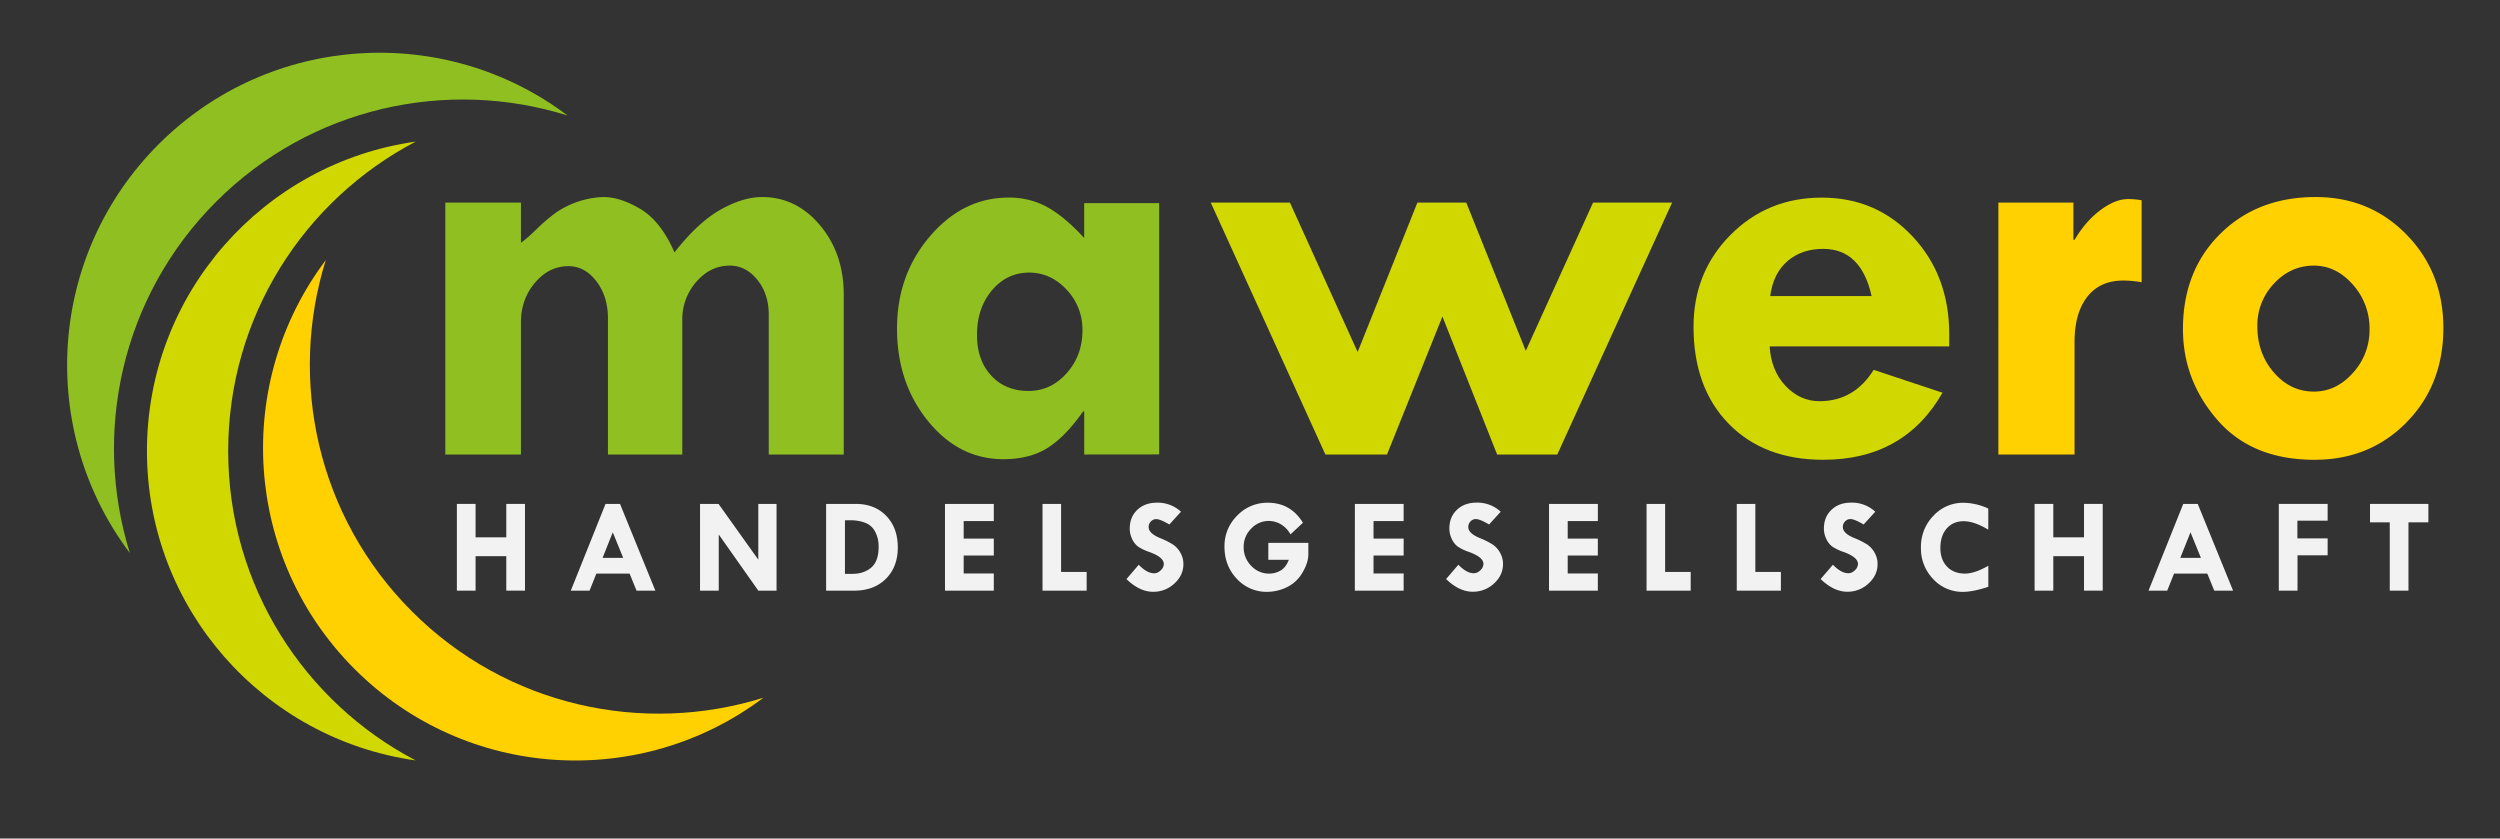 <svg id="Ebene_1" data-name="Ebene 1" xmlns="http://www.w3.org/2000/svg" viewBox="0 0 1920 644"><rect x="0" y="0" width="1920" height="644" fill="#333333" stroke="none"/><defs><style>.cls-1{fill:#8fbf21;}.cls-2{fill:#d1d700;}.cls-3{fill:#ffd100;}.cls-4{fill:#f2f2f2;}</style></defs><path class="cls-1" d="M400.08,155.6v30.82q4.05-2.7,11.92-10.35a138.8,138.8,0,0,1,15.19-12.94,68.79,68.79,0,0,1,36.1-11.81q13.27,0,28.8,9.34T518,193.84q18-23,35.2-32.73t32.06-9.79q26.32,0,44.54,21.71T648,226.46v122.6H590.4V241.76q0-16-8.78-26.89T560.48,204q-14.85,0-25.65,12.37A43.35,43.35,0,0,0,524,245.8V349.06H466.89V244.46q0-16.87-8.88-28.46t-21.49-11.59q-14.85,0-25.64,12.71t-10.8,30.48V349.06H342V155.6Z"/><path class="cls-1" d="M832.68,349.06V316h-.9q-13.5,19.35-27.22,28t-34,8.66q-34,0-57.81-29.24t-23.85-71.09q0-41.39,25.42-71t60.29-29.58a60.32,60.32,0,0,1,29.92,7.42q13.28,7.42,28.12,23.63V156h57.59v193Zm-42.29-139.7q-17.1,0-28.57,13.61t-11.48,34.31q0,19.35,10.91,31.16t28.69,11.81q17.09,0,29.24-13.61t12.15-33a44.39,44.39,0,0,0-12.15-31.16Q807,209.37,790.39,209.36Z"/><path class="cls-2" d="M929.86,155.6h60.81l52,114.73,45.89-114.73h37.53l45.71,113.83,51.66-113.83h60.71L1196,349.06h-46.21l-42-105.95-42.6,106h-47.28Z"/><path class="cls-2" d="M1497,266.05h-137.9q1.13,18.68,12.26,30.37t26,11.7q26.55,0,41.62-24.07l52.87,17.55q-29.47,51.51-91.56,51.51-45.67,0-72.66-27.67t-27-74.46q0-42.06,28.46-70.64t70.07-28.57q41.85,0,69.86,30t28,75Zm-137.45-38.69h77.84q-8.1-36.23-37.12-36.22-16.65,0-27.56,9.45T1359.54,227.36Z"/><path class="cls-3" d="M1592.38,155.6v28.57h.9q8.54-14.4,19.91-22.84t21-8.43a56.7,56.7,0,0,1,10.57.9v63a76.73,76.73,0,0,0-14.17-1.34q-17.77,0-27.56,12.48t-9.78,35v86.16h-58.49V155.6Z"/><path class="cls-3" d="M1676.51,252.78q0-44.76,28.57-73.11t73.34-28.35q41.63,0,69.85,28.91t28.23,71.65q0,43.65-28.23,72.44t-70.75,28.79q-47.91,0-74.46-30.48T1676.51,252.78Zm143.3,0a50.24,50.24,0,0,0-12.82-34.2Q1794.17,204,1777.07,204q-17.77,0-30.59,13.72a46.44,46.44,0,0,0-12.83,32.85q0,20.93,12.71,35.54t30.71,14.63q17.1,0,29.92-14.29A48.69,48.69,0,0,0,1819.81,252.78Z"/><path class="cls-4" d="M350.88,387h14.36v25.67h23.59V387h14.36v66.61H388.83V427.14H365.24v26.48H350.88Z"/><path class="cls-4" d="M465.05,387h11.12l27.14,66.61H488.86l-5.33-13.09H458l-5.22,13.09H438.37Zm5.56,21.81-7.83,19.64h15.83Z"/><path class="cls-4" d="M582.38,387h14v66.61h-14L552,410.5v43.12H537.63V387h14.2l30.55,42.82Z"/><path class="cls-4" d="M634.46,387h22.73q14.55,0,23.43,9.18t8.88,24.2q0,15.06-9.16,24.15T656,453.62H634.46Zm14.46,12.58v41.14h5.68q8.82,0,14.51-4.82t5.68-16.08a23.86,23.86,0,0,0-2.74-11.59,14,14,0,0,0-7.94-6.85,30.32,30.32,0,0,0-9.92-1.8Z"/><path class="cls-4" d="M725.75,387h37.49V400.2H740.11v13.44h23.13v13H740.11v13.8h23.13v13.19H725.75Z"/><path class="cls-4" d="M800.66,387h14.26v52.25h19.63v14.36H800.66Z"/><path class="cls-4" d="M907,393l-8.93,9.8Q891,398.67,888,398.68a5.5,5.5,0,0,0-4.11,1.8,6,6,0,0,0-1.73,4.28q0,4.92,8.93,8.53a62.44,62.44,0,0,1,9.89,5,18.14,18.14,0,0,1,5.61,6.27,17.43,17.43,0,0,1,2.26,8.68q0,8.57-6.93,14.91a23.4,23.4,0,0,1-16.36,6.34q-10.35,0-20.44-9.74l9.43-11q6.35,6.56,11.87,6.55a7.15,7.15,0,0,0,5-2.3,6.75,6.75,0,0,0,2.39-4.84q0-5.2-11-9.19a36.16,36.16,0,0,1-8.93-4.3,15.27,15.27,0,0,1-4.44-5.83,18.25,18.25,0,0,1-1.8-7.84q0-8.88,5.78-14.41t15.12-5.53A26.3,26.3,0,0,1,907,393Z"/><path class="cls-4" d="M1000.65,401.47l-9.54,8.93a20.5,20.5,0,0,0-7.41-7.74A18.27,18.27,0,0,0,960.9,406a19.45,19.45,0,0,0-5.76,14,20.13,20.13,0,0,0,5.76,14.54,18.61,18.61,0,0,0,13.88,6,17.43,17.43,0,0,0,8.49-2.23q4.1-2.24,6.57-8.37H974.07v-13h30.74v8.62q0,6.66-4.57,14.29a27.61,27.61,0,0,1-12,11.16,34.93,34.93,0,0,1-15.07,3.52,30.84,30.84,0,0,1-23.28-10q-9.5-10-9.49-24.71A32.66,32.66,0,0,1,950.15,396a31.82,31.82,0,0,1,23.51-9.9Q991.21,386.09,1000.65,401.47Z"/><path class="cls-4" d="M1040.55,387H1078V400.2h-23.13v13.44H1078v13h-23.13v13.8H1078v13.19h-37.49Z"/><path class="cls-4" d="M1152.54,393l-8.92,9.8q-7.06-4.17-10.15-4.16a5.5,5.5,0,0,0-4.11,1.8,6,6,0,0,0-1.73,4.28q0,4.92,8.93,8.53a62.62,62.62,0,0,1,9.9,5,18.11,18.11,0,0,1,5.6,6.27,17.32,17.32,0,0,1,2.26,8.68q0,8.57-6.92,14.91a23.42,23.42,0,0,1-16.37,6.34q-10.35,0-20.44-9.74l9.44-11q6.33,6.56,11.87,6.55a7.16,7.16,0,0,0,5-2.3,6.74,6.74,0,0,0,2.38-4.84q0-5.2-11-9.19a36.16,36.16,0,0,1-8.93-4.3,15.35,15.35,0,0,1-4.43-5.83,18.12,18.12,0,0,1-1.81-7.84q0-8.88,5.79-14.41t15.12-5.53A26.3,26.3,0,0,1,1152.54,393Z"/><path class="cls-4" d="M1189.66,387h37.49V400.2H1204v13.44h23.14v13H1204v13.8h23.14v13.19h-37.49Z"/><path class="cls-4" d="M1264.56,387h14.26v52.25h19.63v14.36h-33.89Z"/><path class="cls-4" d="M1333.84,387h14.26v52.25h19.63v14.36h-33.89Z"/><path class="cls-4" d="M1440.2,393l-8.93,9.8q-7.05-4.17-10.14-4.16a5.5,5.5,0,0,0-4.11,1.8,6,6,0,0,0-1.73,4.28q0,4.92,8.93,8.53a63.07,63.07,0,0,1,9.9,5,18.11,18.11,0,0,1,5.6,6.27,17.32,17.32,0,0,1,2.26,8.68q0,8.57-6.93,14.91a23.4,23.4,0,0,1-16.36,6.34q-10.35,0-20.44-9.74l9.43-11q6.35,6.56,11.87,6.55a7.17,7.17,0,0,0,5-2.3,6.74,6.74,0,0,0,2.38-4.84q0-5.2-11-9.19a36.16,36.16,0,0,1-8.93-4.3,15.27,15.27,0,0,1-4.44-5.83,18.25,18.25,0,0,1-1.8-7.84q0-8.88,5.79-14.41t15.11-5.53A26.3,26.3,0,0,1,1440.2,393Z"/><path class="cls-4" d="M1527,390.56v16.23q-10.8-6.5-18.92-6.49t-13,5.58q-4.87,5.58-4.87,15,0,8.93,5.13,14.28t13.69,5.35q7.51,0,18-6v16.14q-11.71,3.9-19.53,3.9a30.36,30.36,0,0,1-22.83-9.86,33.64,33.64,0,0,1-9.39-24.08,34.12,34.12,0,0,1,9.57-24.48,30.94,30.94,0,0,1,23.26-10A46.93,46.93,0,0,1,1527,390.56Z"/><path class="cls-4" d="M1562.57,387h14.36v25.67h23.59V387h14.36v66.61h-14.36V427.14h-23.59v26.48h-14.36Z"/><path class="cls-4" d="M1676.74,387h11.12L1715,453.62h-14.45l-5.33-13.09h-25.56l-5.23,13.09h-14.37Zm5.56,21.81-7.83,19.64h15.83Z"/><path class="cls-4" d="M1750.13,387h37.49v12.88h-23.23v13.6h23.23v13h-23.13v27.14h-14.36Z"/><path class="cls-4" d="M1820.17,387H1865v14.15H1849.7v52.46h-14.36V401.16h-15.17Z"/><path class="cls-2" d="M175.25,346.38c0-103.27,58.42-192.84,144-237.62C202.61,125.12,112.85,225.24,112.85,346.38S202.61,567.64,319.23,584C233.67,539.22,175.25,449.64,175.25,346.38Z"/><path class="cls-3" d="M316.42,469.61c-73-73-95.05-177.67-66.22-269.84-70.89,94-63.57,228.3,22.09,314s219.92,93,314,22.09C494.08,564.65,389.44,542.63,316.42,469.61Z"/><path class="cls-1" d="M166,154.9c73-73,177.67-95.05,269.84-66.21-94-70.9-228.3-63.57-314,22.09s-93,219.92-22.09,314C71,332.57,93,227.92,166,154.9Z"/></svg>